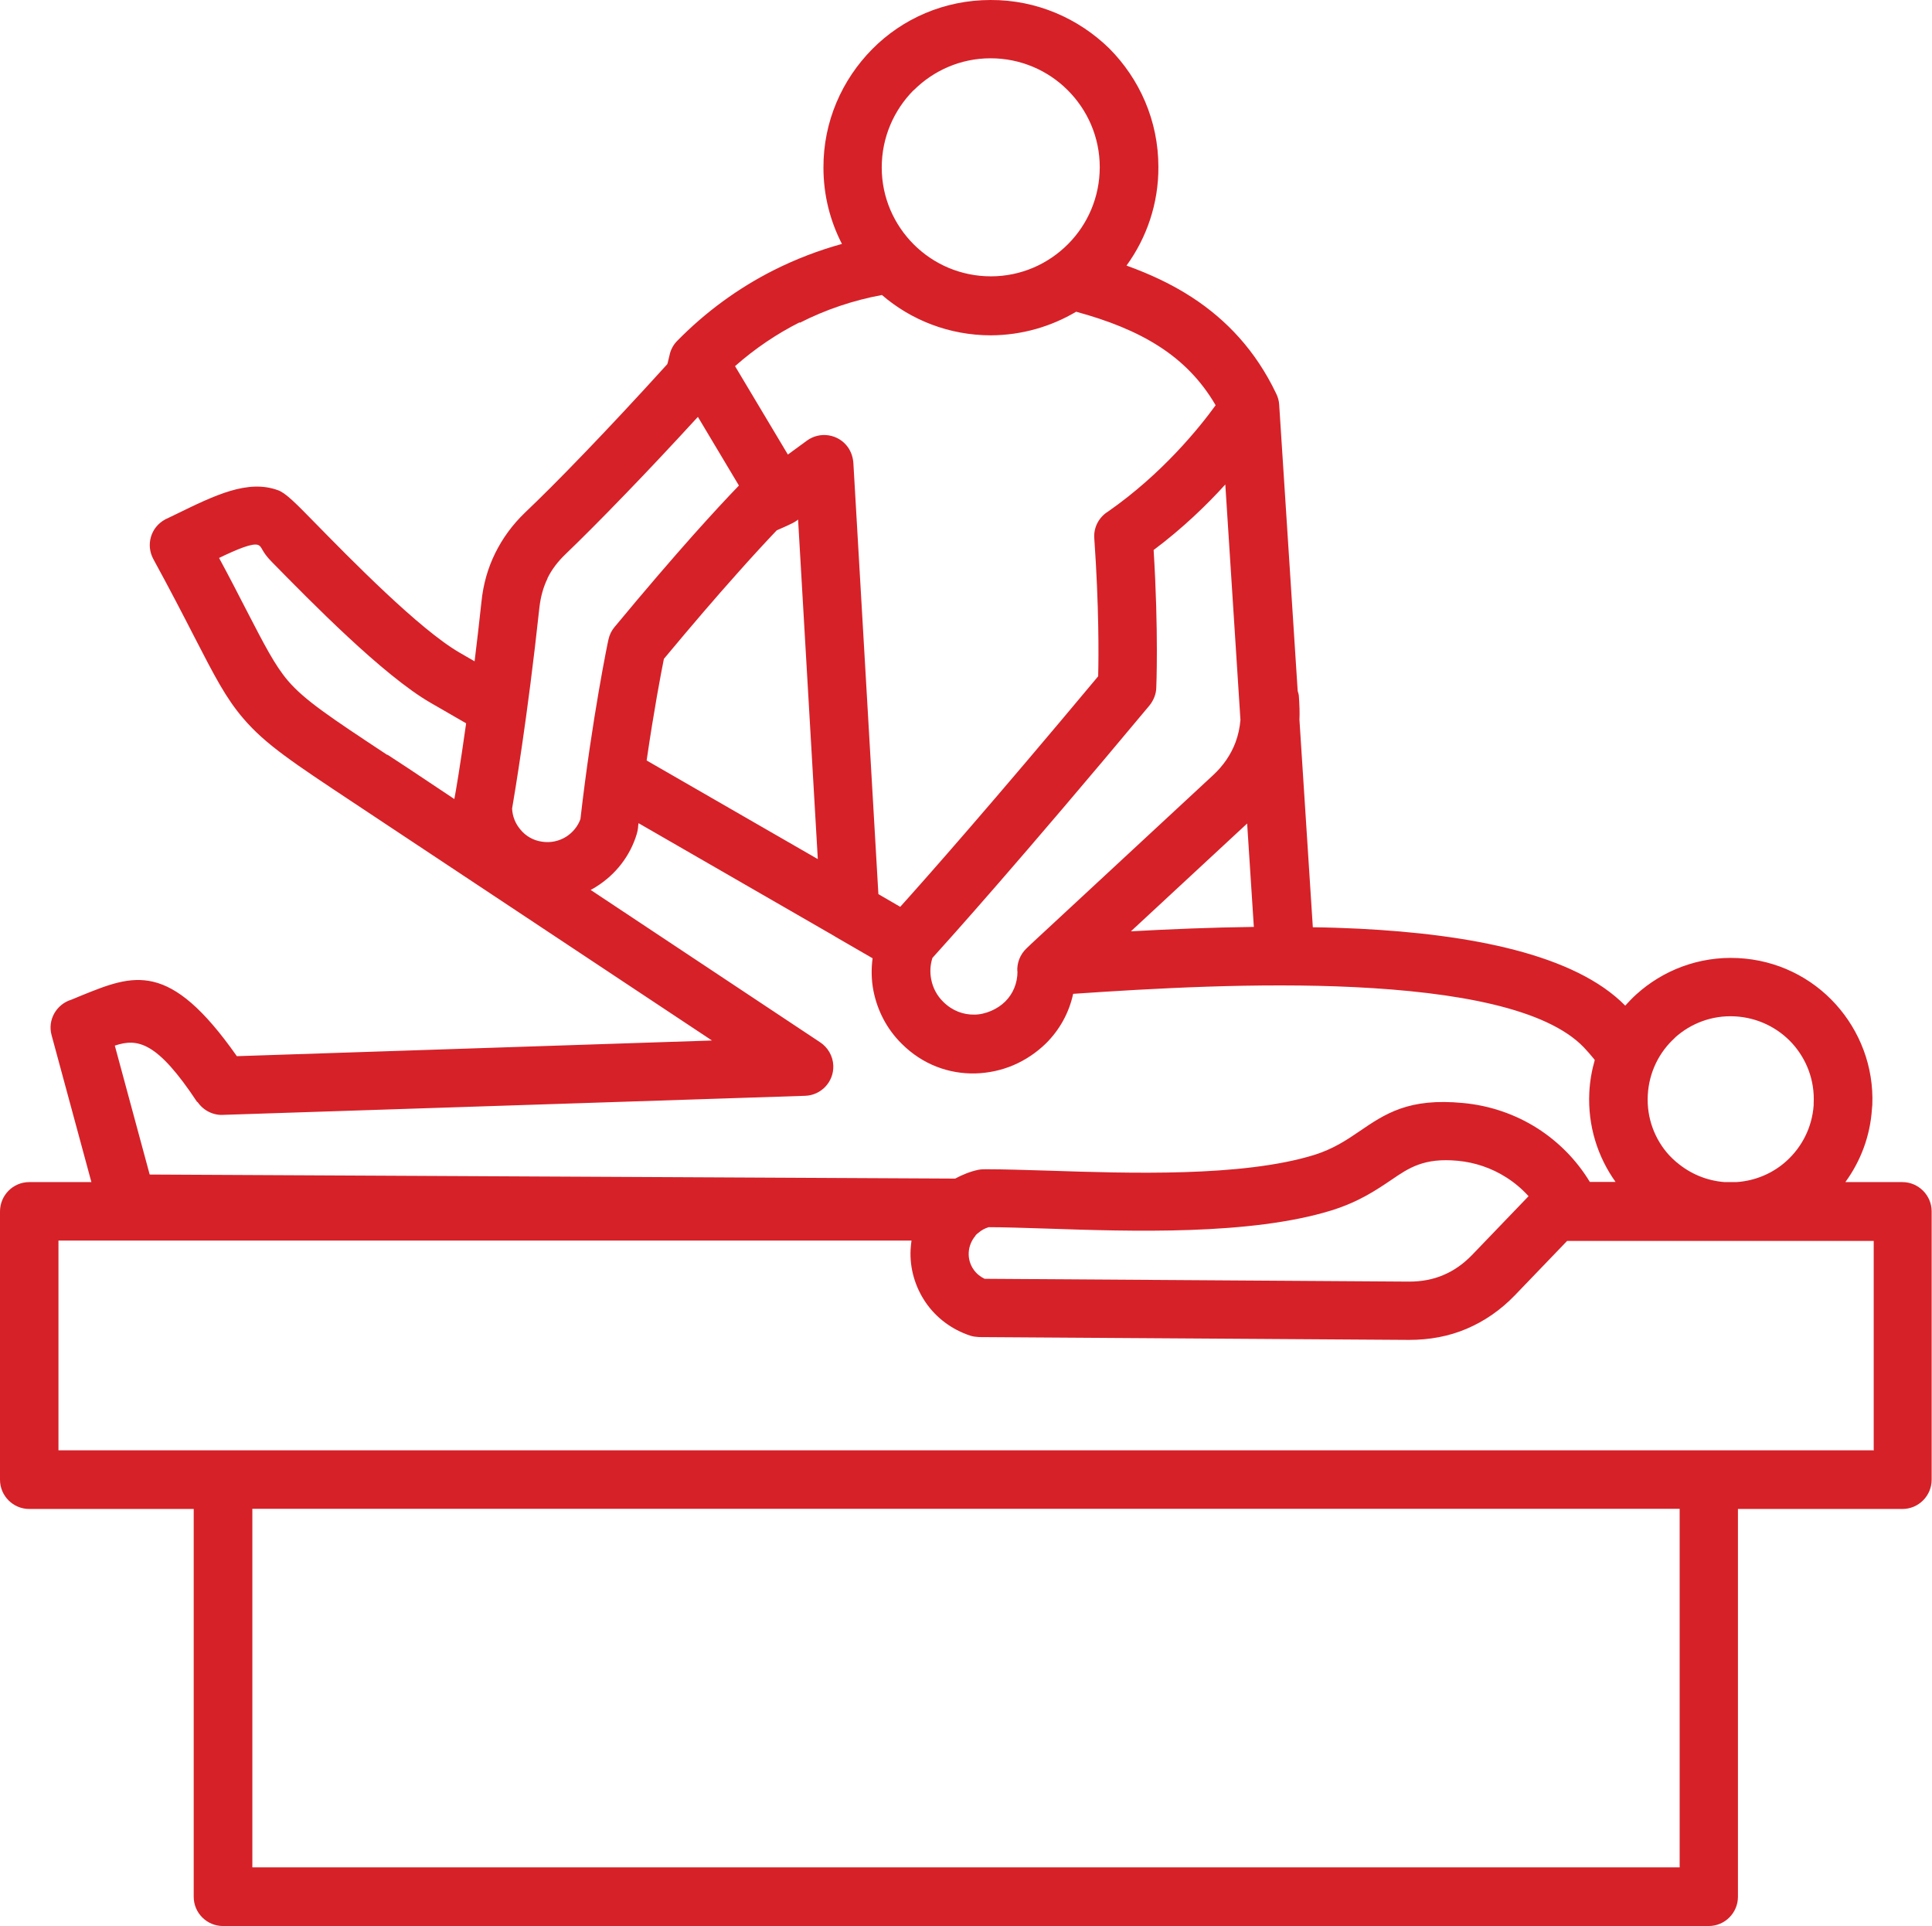 <?xml version="1.0" encoding="UTF-8"?>
<svg id="Layer_1" xmlns="http://www.w3.org/2000/svg" version="1.1" viewBox="0 0 1097.1 1093.7">
  <!-- Generator: Adobe Illustrator 29.0.0, SVG Export Plug-In . SVG Version: 2.1.0 Build 186)  -->
  <defs>
    <style>
      .st0 {
        fill: #d62128;
        fill-rule: evenodd;
      }
    </style>
  </defs>
  <path class="st0" d="M1063.8,823.5H33.2v-119.1h484.4c-.2,1.6-.4,3.3-.5,5-.6,11,2.7,21.6,8.6,30.2s14.7,15.3,25.3,18.8h0c1.5.5,3.3.7,5,.8l244.1,1.6c11.7,0,22.6-2,32.7-6.3,10.1-4.3,19.3-10.6,27.4-19l29.7-30.9h91.3c1.3,0,2.5,0,3.8,0h79v119.1ZM953.7,1060.3H143.3v-203.6h810.5v203.6ZM112.1,625.6c3.5,5.2,9.4,7.9,15.2,7.4l329.9-10.8c9.1-.3,16.3-7.9,16-17.1-.2-5.5-3.1-10.4-7.5-13.3h0l-130.3-86.5c1.2-.6,2.4-1.3,3.6-2.1,10.5-6.7,18.8-17,22.6-29.7.3-1.1.6-2.3.7-3.4,0-.9.2-1.8.3-2.7l111.2,64.1c.4.3.8.5,1.3.8l20.4,11.8c-.8,6.2-.7,12.5.5,18.5,2.2,11.1,7.5,21.6,16,30,12,12,27,17.2,41.7,16.9,7.6-.2,15-1.8,21.8-4.7,6.8-2.9,13.2-7.2,18.6-12.5,7.4-7.4,12.9-16.9,15.3-28,45.2-3.1,105.1-6.5,160-3.8,57.1,2.8,108.6,11.9,130,34.2,1.9,2,3.8,4.2,5.7,6.5.2.2.3.5.5.7-1.7,5.9-2.8,12.1-3.1,18.5-.9,18.8,4.7,36.4,14.9,50.7h-14.6c-7.7-12.7-18-22.9-29.7-30.4-12.7-8.1-27.2-13-42.2-14.4-31-3-44.2,6-59.3,16.3-6.9,4.7-14.5,9.8-25.4,13.2-40.9,12.6-105.3,10.4-150.7,8.9-13.6-.4-25.6-.8-35.2-.8-1.5,0-3.1,0-4.7.3-4.7,1-9.1,2.8-13.2,5l-457.4-2.3-19.8-73.2c12.9-4.3,24-2.4,46.8,32.1h0ZM220,428.7c-32.7-21.6-47.1-31.2-56.5-42.2-7.4-8.7-13.2-20-23.7-40.3-4.2-8.1-9-17.6-15.4-29.4,10.6-5.1,18.9-8.5,22.1-7.4,2.6,1,1.6,3.4,8,9.8,21.8,22.2,63,64.3,90.1,79.9l20.1,11.6c-3.4,24.2-6,39.6-6.7,43l-27-18-11-7.2ZM310.9,328.5c-2.4,4.9-3.9,10.4-4.6,16.5-6.8,63.2-14.2,106.4-15.5,114.1.2,4.5,1.9,8.6,4.7,11.9,3,3.7,7.3,6.2,12.2,6.9,4.9.8,9.8-.3,13.8-2.8,3.6-2.3,6.6-5.8,8.1-10,6.6-57.7,15.8-101.7,15.9-101.9.6-2.8,1.8-5.2,3.5-7.2,17.9-21.6,32.6-38.6,44.4-51.9,11-12.3,19.6-21.6,26.2-28.4l-23.3-39c-15.3,16.7-28.7,30.9-40.2,42.8-15,15.6-26.5,27-34.9,35.1-4.5,4.3-7.9,8.8-10.3,13.7h0ZM454.1,183c-13.1,6.6-25.5,15-36.7,24.9l30,50.2,10.8-7.9c7.4-5.4,17.8-3.8,23.2,3.6,2,2.8,3,6,3.2,9.2l14.2,244.7,12.4,7.2c15.3-17,51.8-58.3,112.4-130.9.3-11.4.5-39.8-2.2-78.3-.5-6.4,2.8-12.2,7.9-15.3,30.8-21.5,51.8-47.6,61-60.3-8.3-14.3-19.1-25-31.6-33.1-13.8-9-30-15.2-47.6-20-14.2,8.4-30.7,13.3-48.4,13.4h0s0,0,0,0c-23.6,0-45.3-8.6-61.9-22.9-16.2,3-32,8.3-46.7,15.8h0ZM518.8,51.3c11.2-11.2,26.6-18.2,43.7-18.2s32.6,6.9,43.8,18.1,18.2,26.6,18.2,43.7h0,0c0,17.1-6.9,32.6-18.1,43.8-11.2,11.2-26.6,18.2-43.7,18.2h0s0,0,0,0c-17.1,0-32.6-6.9-43.8-18.1-11.2-11.2-18.2-26.6-18.2-43.7,0-17.1,6.9-32.6,18.1-43.9h0ZM708.3,467.5l-66.1,61.3c21.9-1.2,45.7-2.2,69.8-2.5l-3.8-58.7ZM418.1,326.2c-11.1,12.4-24.7,28.2-41.1,47.9-1.7,8.4-5.7,29.5-9.8,57.7l97.2,56-11.2-192.8-.9.7h0c-.8.5-1.5,1-2.4,1.4,0,0-3.6,1.8-8.8,4-5.9,6.2-13.5,14.4-23.1,25.2h0ZM577.7,551.7c-.3-4.8,1.5-9.7,5.2-13.2l2.1-2c.1-.1.3-.3.4-.4l103.3-95.8c6-5.5,10.3-11.9,12.9-18.8,1.5-4,2.4-8.2,2.8-12.7l-8.6-133.7c-10.7,11.8-24.4,25-40.7,37.2,2.9,46.9,1.5,78.2,1.5,78.3-.1,3.5-1.5,7-3.8,9.9-74.1,88.8-113.8,132.9-123.3,143.4-1.3,4-1.5,8.2-.7,12.2.9,4.7,3.2,9.2,6.8,12.7,5.2,5.2,11.5,7.4,17.7,7.3,3.2,0,6.4-.8,9.5-2.1,3-1.3,5.8-3.1,8.1-5.4,4.2-4.2,6.9-10.1,6.9-17.1h0ZM553.9,701.7c-2.2,2.6-3.6,5.9-3.8,9.4-.2,3.6.8,7,2.8,9.8,1.5,2.2,3.7,4,6.2,5.2l241,1.6c7.2,0,13.7-1.2,19.7-3.8,5.9-2.5,11.3-6.3,16.3-11.5l31.9-33.2c-3.8-4.2-8.1-7.8-12.7-10.7-8.3-5.3-17.8-8.5-27.5-9.4-19.1-1.8-27.7,4-37.5,10.7-8.9,6-18.6,12.6-34.3,17.5-46.1,14.2-113.8,11.9-161.5,10.3-13-.4-24.4-.8-33.1-.8-2.2.7-4.1,1.7-5.8,3.2,0,0-.2.2-.4.3-.5.4-1,.8-1.4,1.4h0ZM951.1,589.2c9-8.1,21-12.8,34.1-12.1,13,.7,24.5,6.5,32.6,15.4,8.1,9,12.8,21,12.1,34.1v.8s0,.2,0,.2c-.9,12.6-6.7,23.7-15.4,31.6-7.6,6.9-17.6,11.3-28.5,12h-6.7c-10.3-.8-19.5-4.8-26.9-11,0,0-.2-.2-.3-.2-1.5-1.3-3-2.7-4.3-4.1-8.1-8.9-12.8-21-12.1-34.1.7-13,6.5-24.5,15.5-32.6h0ZM1080.5,671.2h-32.6c8.6-11.8,14.1-26,15.1-41.6,0-.8.2-1.5.2-2.2h0c.9-21.8-7.1-42-20.7-57.1-13.8-15.3-33.4-25.2-55.6-26.3-22.1-1.1-42.6,6.9-57.8,20.7-2.2,2-4.2,4.1-6.2,6.3-28.6-29.1-87.6-40.5-151.6-43.7-8.5-.4-17.1-.7-25.8-.8l-7.6-117.8c.2-4.3,0-8.6-.3-13,0-1.2-.4-2.3-.7-3.4l-10.5-162.4c-.1-2.4-.8-4.6-1.8-6.6-11.6-24.2-28-41.6-47.6-54.4-11.5-7.5-24-13.3-37.3-18.1,11.4-15.7,18.2-35.1,18.1-56h0,0c0-26.3-10.7-50-27.9-67.3C612.5,10.5,588.7-.1,562.5,0c-26.3,0-50.1,10.6-67.2,27.9s-27.8,41-27.7,67.3c0,15.6,3.8,30.3,10.5,43.3-13.4,3.7-26.4,8.7-38.9,15-20,10.1-38.5,23.6-54.6,40-2.3,2.3-3.8,5.2-4.4,8.2-.3,1.3-.6,2.5-.9,3.7,0,.4-.3.9-.4,1.4-18.5,20.4-34,36.9-46.7,50.1-14.6,15.2-25.8,26.3-34,34.1-7.2,6.9-12.8,14.6-17,23.1-4.2,8.5-6.8,17.7-7.8,27.6-1.3,12-2.6,23.3-3.9,33.8l-8.3-4.8c-23-13.2-62.2-53.3-83-74.5-9.5-9.7-15.8-16.2-20.2-17.8-17.3-6.4-36,2.8-58.3,13.7-2.2,1,3.8-1.8-5.2,2.5-.2,0-.5.2-.8.4-8.1,4.4-11,14.4-6.6,22.5,9.5,17.4,17.1,32.1,23.2,44,11.6,22.5,18,35,28,46.6,12.5,14.6,28.1,24.9,63.4,48.3l11,7.3,191.6,127.1-269.8,8.9c-38.4-54.7-58.5-46.5-88.6-34.3-2.4,1-4.2,1.7-5.3,2.2-8.6,2.6-13.7,11.5-11.3,20.2l22.6,83.4H16.6c-9.2,0-16.6,7.5-16.6,16.7v152.3c0,9.2,7.5,16.6,16.6,16.6h93.4v220.2c0,9.2,7.5,16.6,16.6,16.6h843.7c9.2,0,16.6-7.5,16.6-16.6v-220.2h93.4c9.2,0,16.6-7.5,16.6-16.6v-152.4c0-9.1-7.5-16.6-16.6-16.6h0Z"/>
</svg>